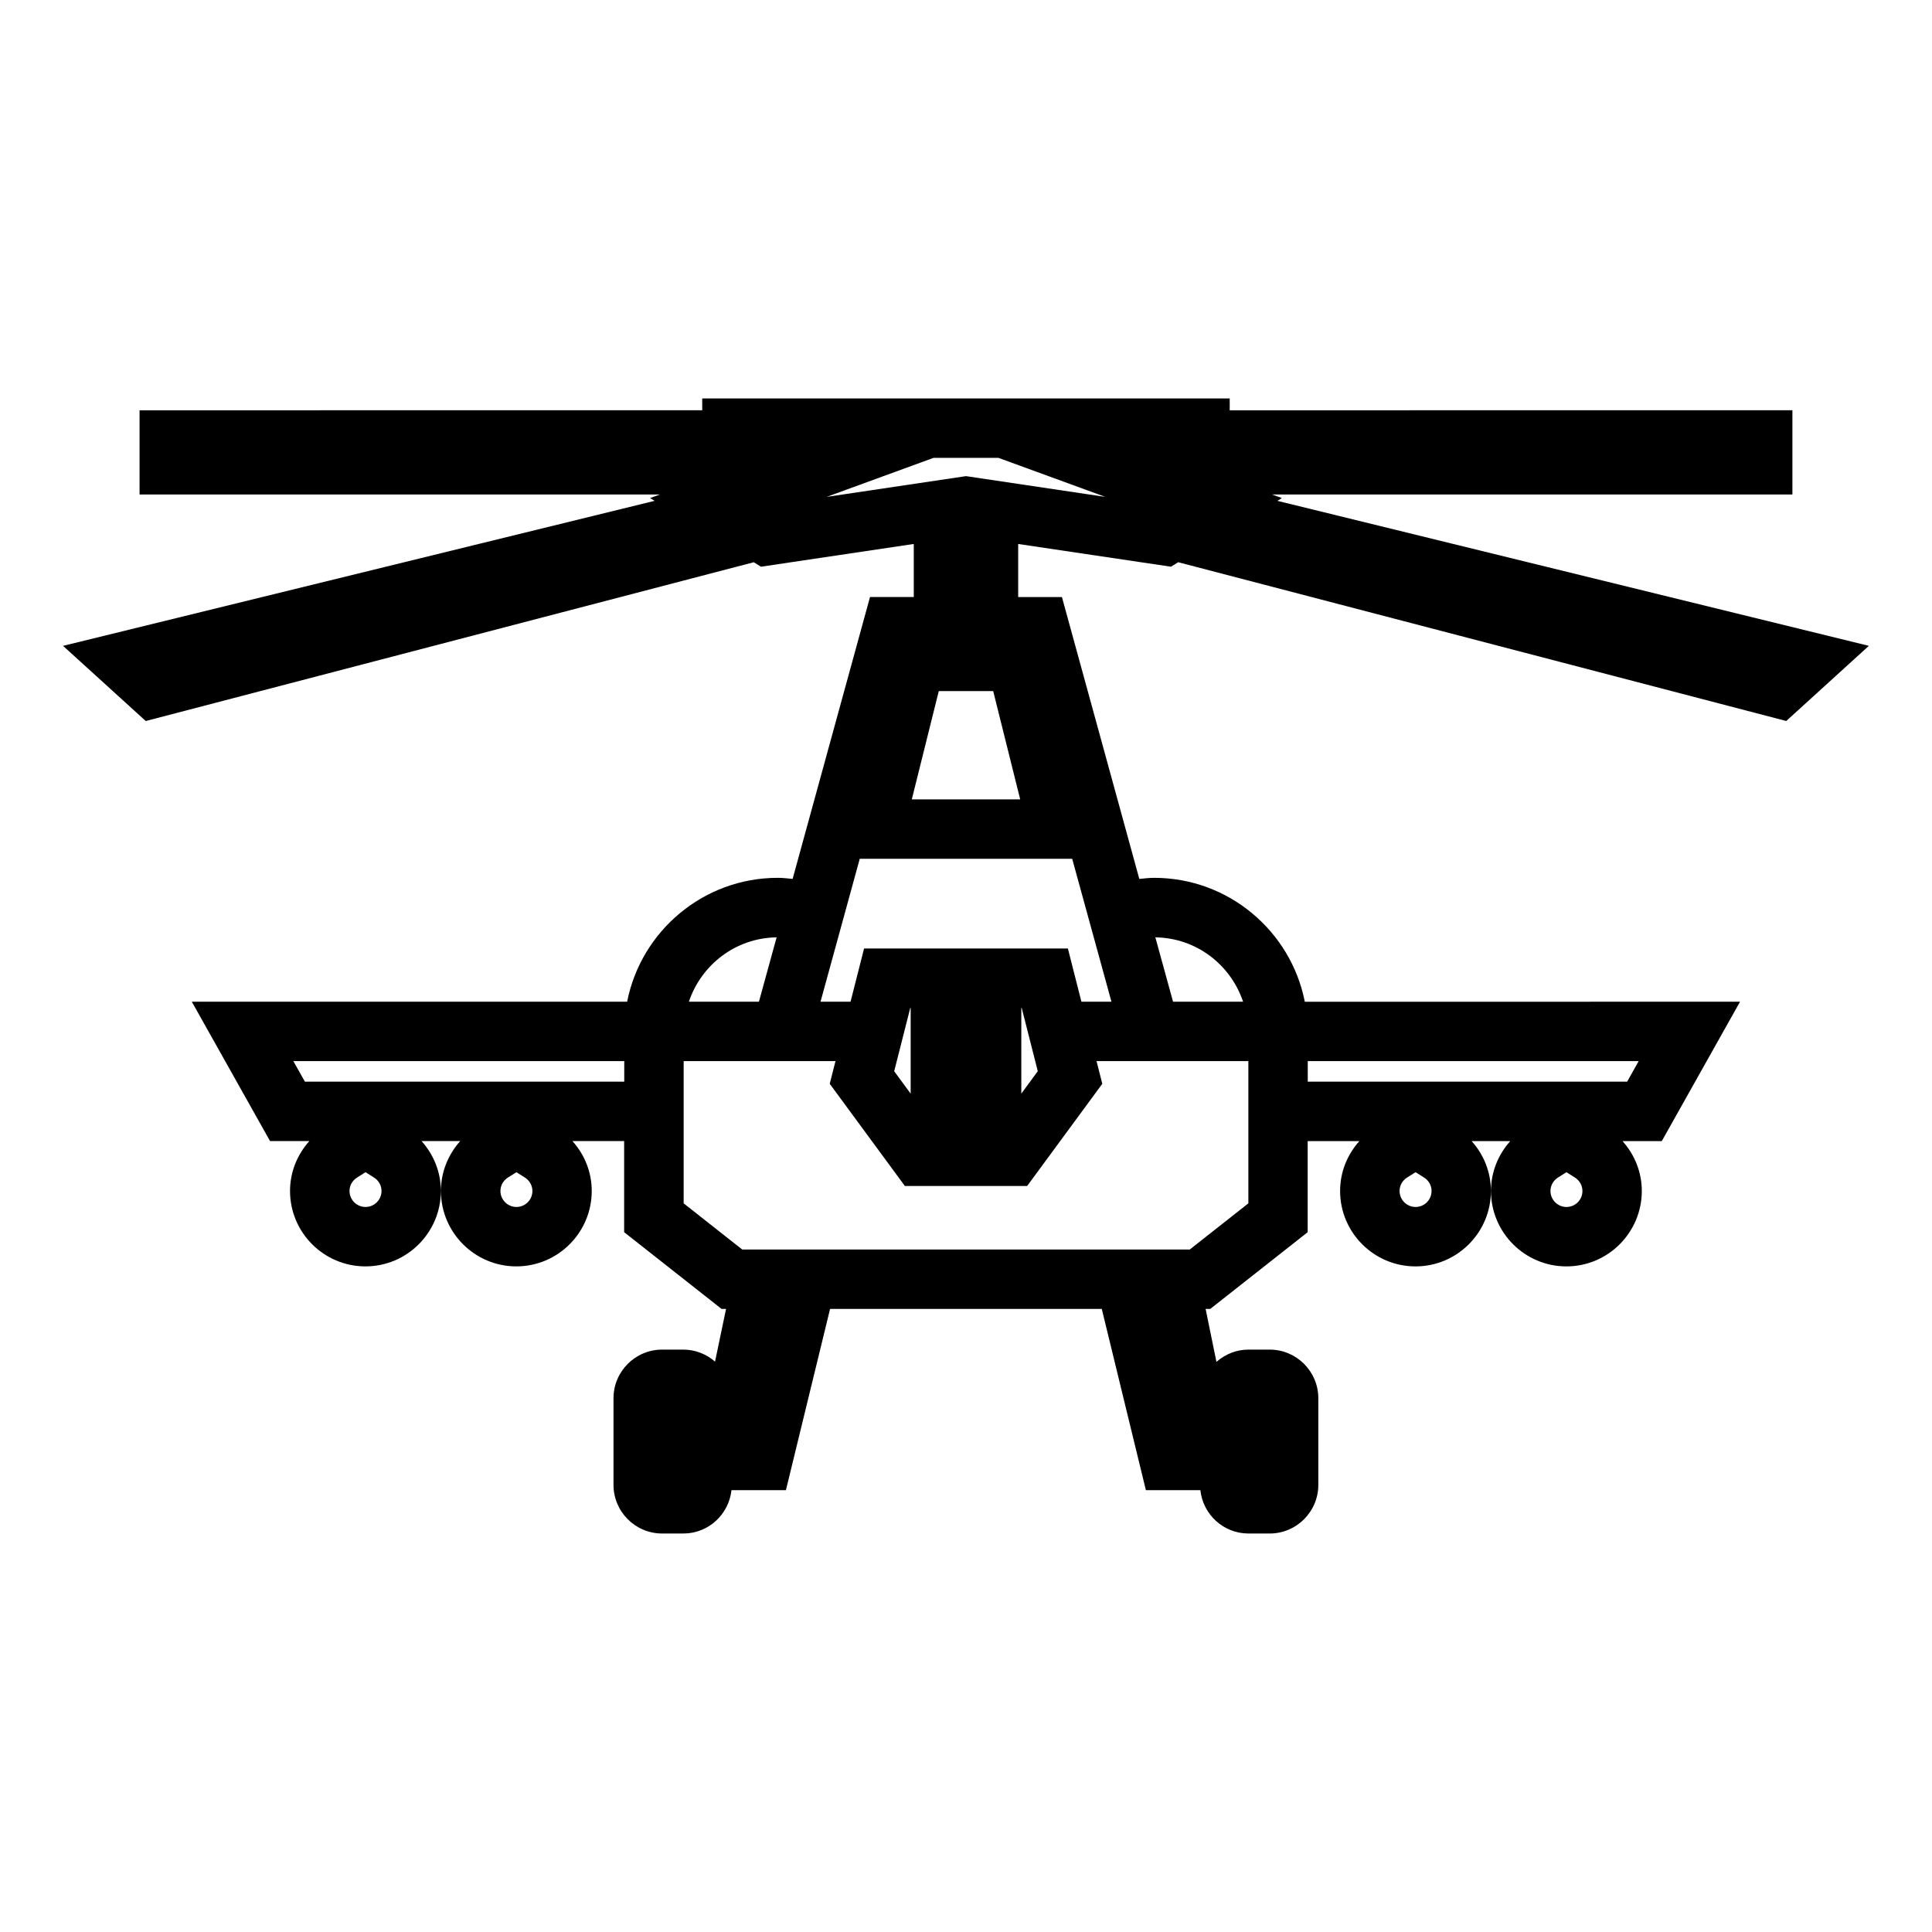 <?xml version="1.0" encoding="UTF-8"?>
<!-- Uploaded to: ICON Repo, www.svgrepo.com, Generator: ICON Repo Mixer Tools -->
<svg fill="#000000" width="800px" height="800px" version="1.1" viewBox="144 144 512 512" xmlns="http://www.w3.org/2000/svg">
 <path d="m483.71 275.99-2.594-0.945h137.89v-22.32l-149.12 0.004v-3.133l-139.79-0.004v3.133l-149.11 0.004v22.32h137.89l-2.594 0.945 1.188 0.734-156.76 38.43 21.914 19.918 161.13-42.078 1.914 1.188 40.492-6.031v14.066h-11.598l-20.508 74.699c-1.309-0.125-2.609-0.289-3.93-0.289-19.754 0-36.246 14.145-39.926 32.836h-0.777l-114.59-0.004 20.738 36.934h10.41c-3.227 3.606-5.117 8.238-5.117 13.219 0 11.02 8.965 19.988 19.988 19.988 11.02 0 19.984-8.965 19.984-19.988 0-4.977-1.883-9.613-5.113-13.219h10.242c-3.227 3.606-5.113 8.238-5.113 13.219 0 11.02 8.965 19.988 19.984 19.988 11.02 0 19.984-8.965 19.984-19.988 0-4.977-1.879-9.613-5.113-13.219h13.699v24.141l25.816 20.336h1.191l-2.918 13.969c-2.262-1.957-5.168-3.184-8.387-3.184h-5.641c-7.102 0-12.879 5.785-12.879 12.883v22.969c0 7.106 5.777 12.883 12.879 12.883h5.641c6.629 0 12.039-5.047 12.742-11.488h14.43l11.699-48.031h72.004l11.691 48.031h14.434c0.703 6.445 6.121 11.488 12.742 11.488h5.637c7.106 0 12.883-5.785 12.883-12.883v-22.969c0-7.106-5.785-12.883-12.883-12.883h-5.637c-3.258 0-6.203 1.254-8.477 3.258l-2.871-14.039h1.227l25.82-20.336v-24.141h13.699c-3.227 3.602-5.106 8.238-5.106 13.219 0 11.02 8.965 19.988 19.984 19.988 11.02 0 19.984-8.965 19.984-19.988 0-4.977-1.879-9.613-5.113-13.219h10.242c-3.227 3.606-5.113 8.238-5.113 13.219 0 11.02 8.965 19.988 19.984 19.988 11.02 0 19.984-8.965 19.984-19.988 0-4.977-1.879-9.613-5.113-13.219h10.41l20.738-36.934-114.56 0.004h-0.781c-3.68-18.695-20.18-32.836-39.926-32.836-1.324 0-2.625 0.164-3.93 0.289l-20.508-74.699h-11.594v-14.066l40.488 6.023 1.914-1.188 161.14 42.078 21.898-19.918-156.75-38.426zm-242.84 187.87c-2.34 0-4.246-1.906-4.246-4.246 0-1.438 0.75-2.769 2.012-3.562l2.234-1.406 2.227 1.402c1.258 0.793 2.012 2.125 2.012 3.57-0.004 2.34-1.902 4.242-4.238 4.242zm39.992 0c-2.336 0-4.242-1.906-4.242-4.246 0-1.441 0.75-2.777 2.004-3.562l2.231-1.406 2.231 1.406c1.254 0.789 2.004 2.121 2.004 3.562 0.008 2.344-1.891 4.246-4.227 4.246zm28.57-33.207h-84.633l-3.059-5.449h87.695zm209.71 33.207c-2.336 0-4.242-1.906-4.242-4.246 0-1.441 0.75-2.777 2-3.562l2.242-1.406 2.231 1.402c1.254 0.789 2.004 2.121 2.004 3.562 0.004 2.348-1.898 4.25-4.234 4.25zm39.988 0c-2.336 0-4.242-1.906-4.242-4.246 0-1.441 0.75-2.777 2.004-3.562l2.231-1.406 2.231 1.406c1.254 0.789 2.004 2.121 2.004 3.562 0.016 2.344-1.883 4.246-4.227 4.246zm-68.559-38.652h87.695l-3.059 5.449h-1.777l-28.59-0.004h-54.27zm-140.76-32.801-4.688 17.055h-18.562c3.289-9.793 12.391-16.914 23.25-17.055zm123.62 17.055h-18.562l-4.688-17.055c10.859 0.141 19.965 7.262 23.25 17.055zm-24.559 15.746h25.957v37.691l-15.535 12.238h-118.59l-15.527-12.238v-37.691h40.238l-1.527 6.008 19.918 27.09h32.395l19.918-27.09-1.527-6.008zm-67.902 2.676 4.262-16.777h0.105v22.715zm33.688 5.934v-22.715h0.102l4.266 16.777zm13.484-62.234 10.402 37.879h-7.957l-3.586-14.105h-54.012l-3.586 14.105h-7.957l10.395-37.879zm-13.781-15.746h-28.723l7.148-28.691h14.422zm-14.363-85.66-36.93 5.5 28.316-10.34h17.219l28.316 10.34z"/>
</svg>